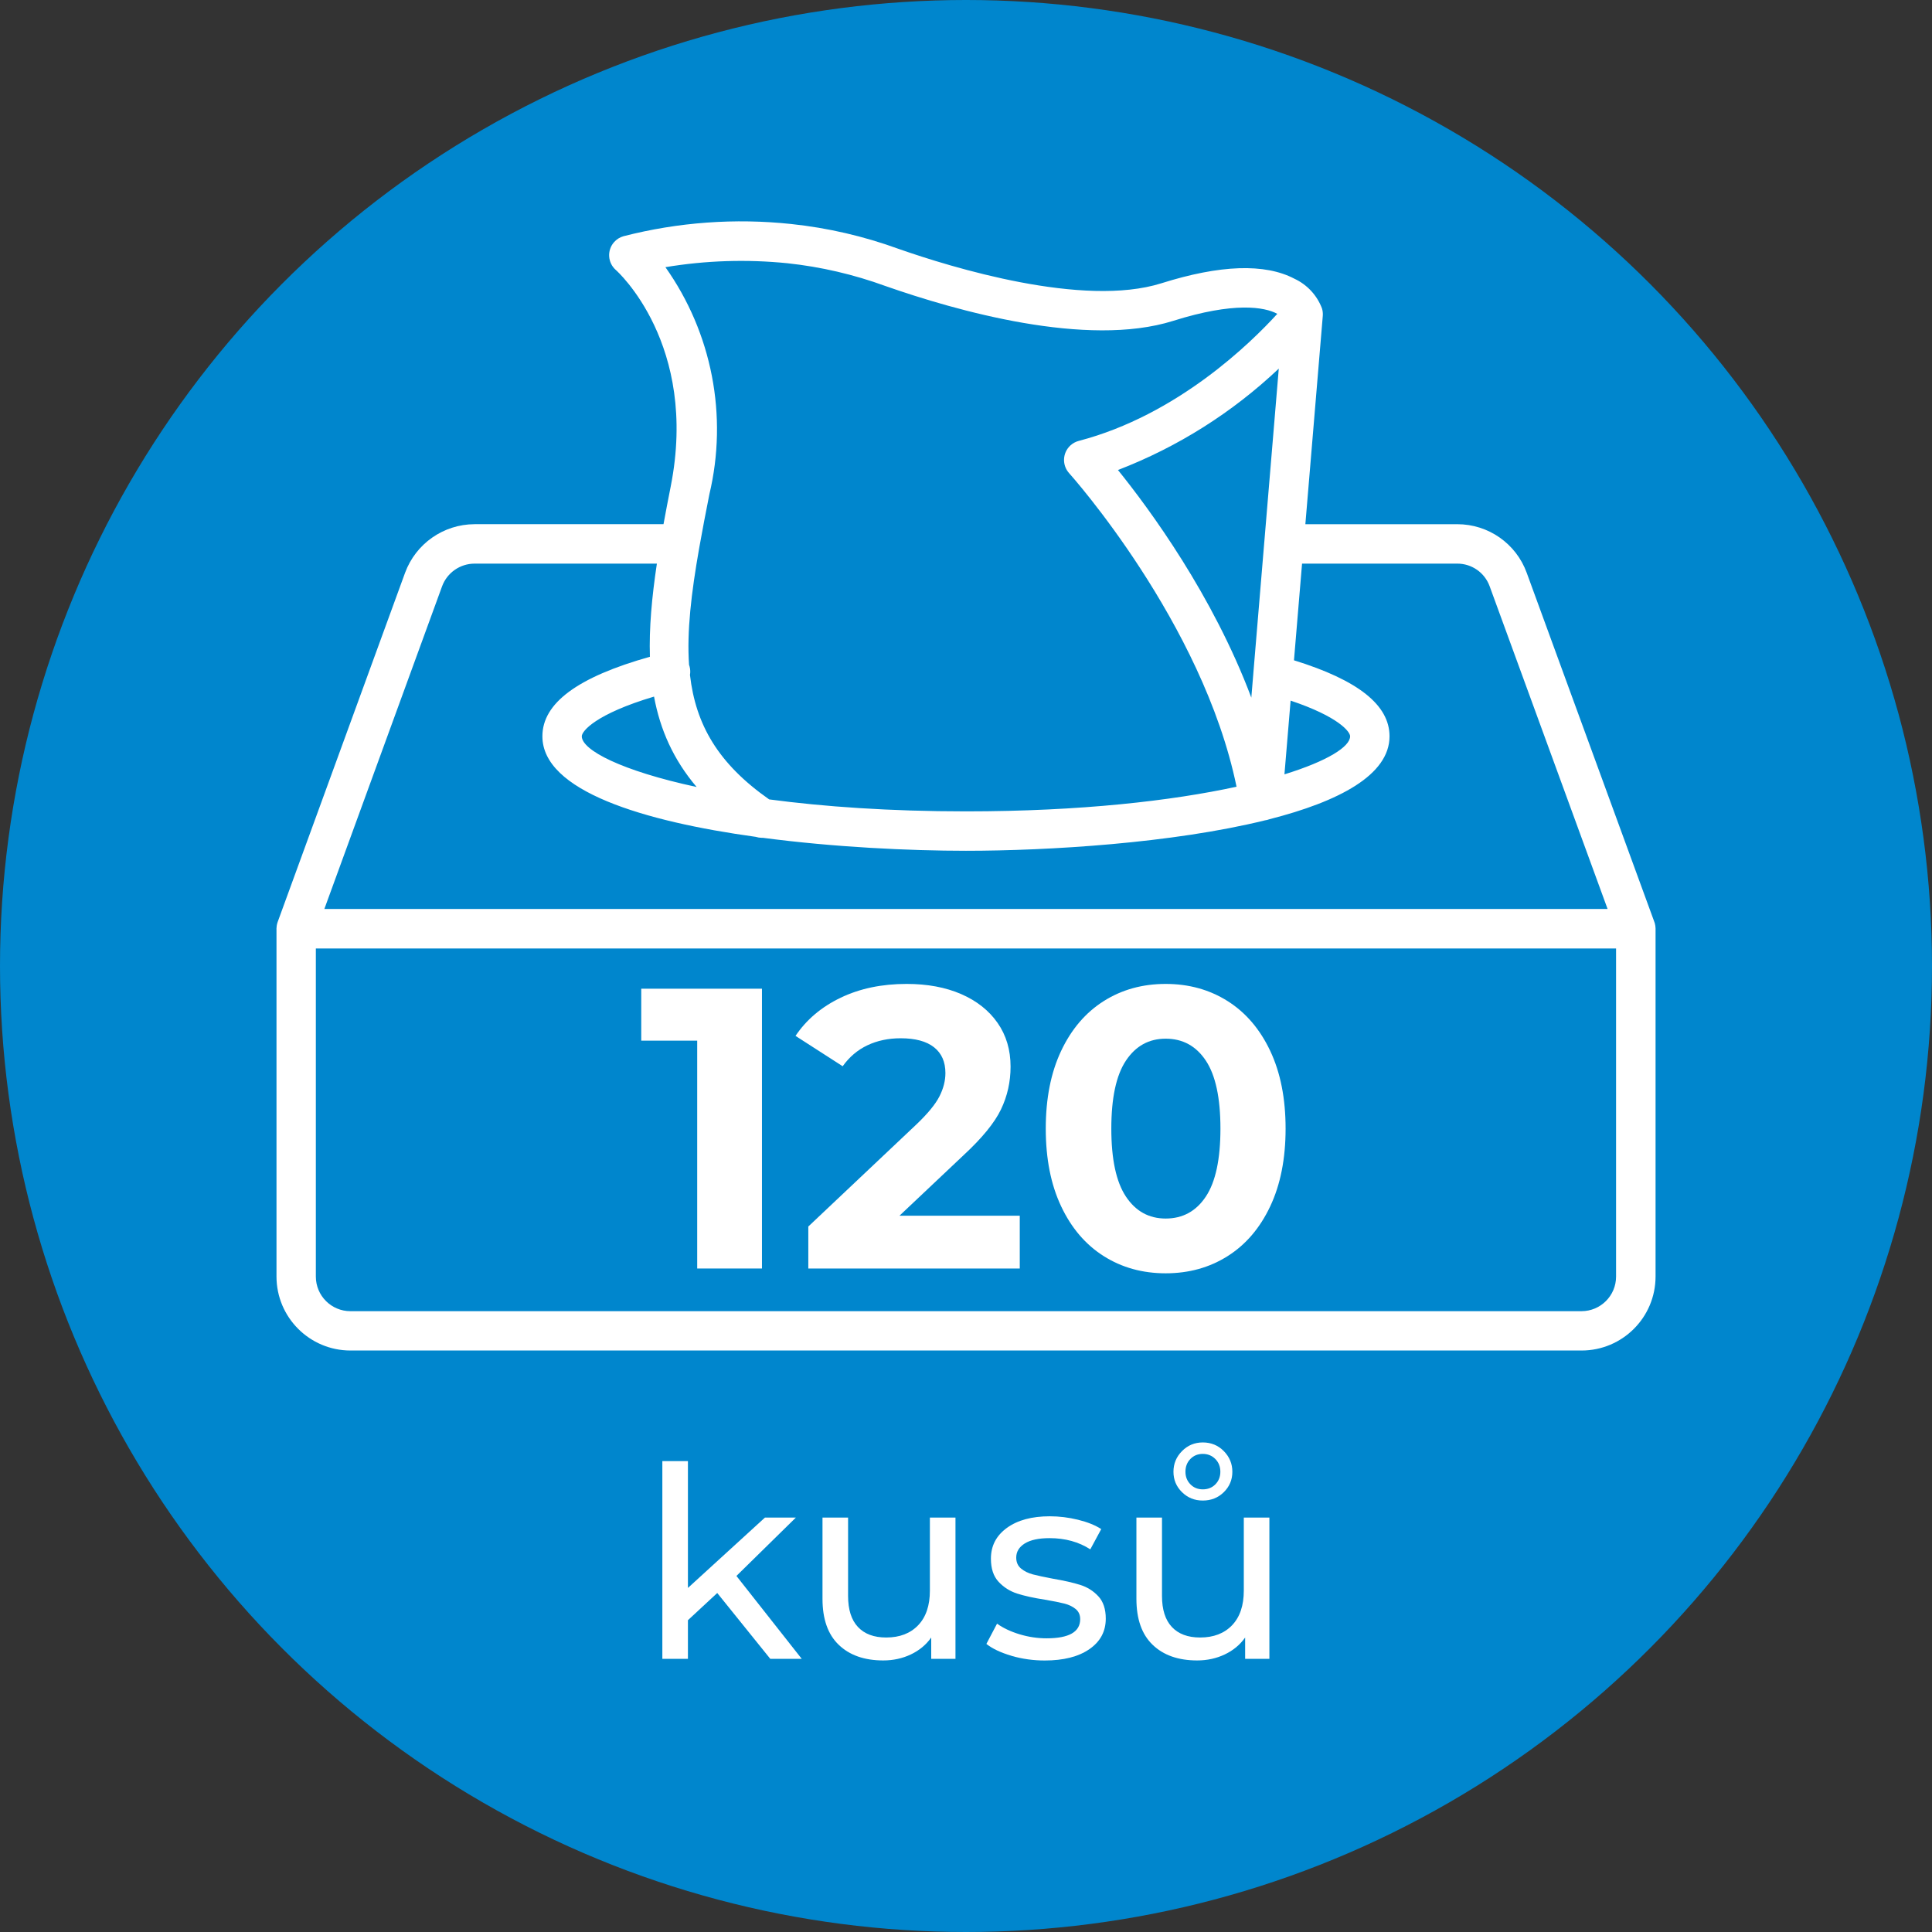 <?xml version="1.0" encoding="UTF-8"?>
<svg id="Layer_1" data-name="Layer 1" xmlns="http://www.w3.org/2000/svg" viewBox="0 0 116 116">
  <rect x="0" y="0" width="116" height="116" fill="#333333" stroke="none"/>
  <defs>
    <style>
      .cls-1 {
        fill: #fff;
      }

      .cls-2 {
        fill: none;
      }

      .cls-3 {
        fill: #0086cd;
      }
    </style>
  </defs>
  <circle class="cls-3" cx="58" cy="58" r="58"/>
  <g>
    <path class="cls-1" d="M43.064,95.646l-1.76,1.633v2.319h-1.536v-11.872h1.536v7.616l4.624-4.224h1.856l-3.568,3.504,3.92,4.976h-1.888l-3.184-3.952Z"/>
    <path class="cls-1" d="M57.368,91.119v8.479h-1.456v-1.279c-.309.438-.717.775-1.224,1.016-.507.24-1.059.36-1.656.36-1.131,0-2.021-.312-2.672-.937-.651-.624-.976-1.544-.976-2.76v-4.88h1.536v4.704c0,.821.197,1.442.592,1.863.395.422.96.633,1.696.633.811,0,1.45-.246,1.92-.736.469-.49.704-1.185.704-2.08v-4.384h1.536Z"/>
    <path class="cls-1" d="M60.728,99.415c-.64-.187-1.142-.424-1.504-.712l.64-1.216c.374.267.827.479,1.36.64.534.16,1.072.24,1.616.24,1.344,0,2.016-.385,2.016-1.152,0-.256-.091-.458-.272-.608-.182-.148-.408-.258-.68-.327s-.659-.146-1.16-.232c-.683-.106-1.24-.229-1.672-.368s-.803-.373-1.112-.704c-.31-.33-.464-.794-.464-1.392,0-.769.32-1.384.96-1.848.64-.465,1.498-.696,2.576-.696.565,0,1.13.069,1.696.208.565.139,1.029.325,1.392.56l-.656,1.216c-.693-.447-1.51-.672-2.448-.672-.65,0-1.146.107-1.488.32-.341.214-.512.496-.512.848,0,.277.096.496.288.656s.429.277.712.353c.283.074.68.159,1.192.256.682.117,1.234.242,1.656.376.421.133.781.359,1.08.68.298.32.448.768.448,1.344,0,.769-.328,1.379-.984,1.832-.656.454-1.549.681-2.68.681-.694,0-1.36-.094-2-.28Z"/>
    <path class="cls-1" d="M76.216,91.119v8.479h-1.456v-1.279c-.309.438-.717.775-1.224,1.016-.507.24-1.059.36-1.656.36-1.131,0-2.021-.312-2.672-.937-.651-.624-.976-1.544-.976-2.76v-4.88h1.536v4.704c0,.821.197,1.442.592,1.863.395.422.96.633,1.696.633.811,0,1.45-.246,1.92-.736.469-.49.704-1.185.704-2.08v-4.384h1.536ZM70.968,89.591c-.341-.336-.512-.744-.512-1.224s.17-.894.512-1.24.757-.521,1.248-.521c.501,0,.923.174,1.264.521s.512.76.512,1.24-.171.888-.512,1.224-.763.504-1.264.504c-.491,0-.907-.168-1.248-.504ZM72.976,89.119c.197-.203.296-.453.296-.752,0-.31-.102-.565-.304-.769-.203-.202-.453-.304-.752-.304s-.546.102-.744.304c-.198.203-.296.459-.296.769,0,.299.099.549.296.752.197.202.445.304.744.304.31,0,.562-.102.76-.304Z"/>
  </g>
  <line class="cls-2" x1="96.662" y1="49.34" x2="97.323" y2="50.348"/>
  <path class="cls-1" d="M99.399,55.713c0-.008,0-.015-.001-.023-.002-.035-.005-.07-.01-.104,0,0,0-.002,0-.003-.015-.103-.042-.201-.082-.293l-7.64-20.898c-.637-1.754-2.305-2.921-4.171-2.918h-9.119l1.046-12.51c.012-.15-.004-.301-.048-.445-.297-.788-.892-1.429-1.656-1.784-1.773-.931-4.461-.839-7.989.274-4.697,1.479-12.606-.955-15.788-2.07-2.077-.756-4.238-1.257-6.436-1.489-3.372-.359-6.782-.111-10.066.732-.223.062-.423.189-.575.363-.429.493-.377,1.24.116,1.669.05.041,4.982,4.449,3.29,12.997-.153.776-.299,1.529-.432,2.262h-11.346c-1.862.006-3.525,1.168-4.17,2.916l-7.651,20.969s0,.004-.001.005c-.02.057-.037.117-.048.178-.003.015-.005.03-.007.045-.006.044-.01.088-.012.133,0,.014-.004.029-.004.043,0,.013.002.026.002.039v20.847c.003,2.45,1.988,4.436,4.438,4.439h73.919c2.453,0,4.441-1.987,4.444-4.439v-20.893c0-.015-.002-.03-.002-.045ZM75.913,32.505c-.004.032-.007.065-.008.097l-.653,7.824s0,.007,0,.01l-.121,1.45c-2.312-6.151-6.092-11.293-8.007-13.666,3.596-1.383,6.873-3.456,9.656-6.088l-.866,10.372ZM77.49,42.066c2.878.964,3.573,1.868,3.573,2.141,0,.622-1.345,1.483-3.943,2.286l.37-4.427ZM39.95,16.042c2.421-.404,4.886-.484,7.328-.237,2.008.215,3.982.674,5.879,1.366,4.23,1.483,12.098,3.727,17.283,2.094,3.658-1.154,5.493-.835,6.251-.422-1.564,1.719-5.995,6.083-11.921,7.629-.184.048-.353.14-.494.267-.485.438-.522,1.186-.084,1.671.083.091,8.022,8.968,10.052,18.826-3.868.839-9.327,1.479-16.245,1.479-4.596,0-8.547-.283-11.817-.718-3.071-2.151-4.413-4.496-4.755-7.472.028-.164.023-.336-.023-.507-.009-.034-.02-.067-.032-.1-.138-2.008.132-4.299.606-6.997.008-.034.014-.069.019-.105.175-.989.376-2.033.595-3.137,1.122-4.714.16-9.682-2.639-13.637ZM41.826,47.252c-4.524-.973-6.895-2.22-6.895-3.045,0-.308.836-1.339,4.338-2.383.369,1.993,1.162,3.783,2.557,5.428ZM26.544,35.201c.301-.815,1.078-1.358,1.947-1.36h10.949c-.304,2.026-.473,3.88-.418,5.592-4.34,1.22-6.456,2.783-6.456,4.775,0,3.282,6.064,5.106,12.805,6.037.114.036.234.055.355.055v.006c.022,0,.044-.003.066-.004,4.301.568,8.83.78,12.205.78,4.955,0,12.398-.456,17.954-1.827.092-.012.181-.035.265-.067,4.17-1.062,7.213-2.655,7.213-4.98,0-1.874-1.882-3.37-5.737-4.562l.485-5.805h9.317c.871-.003,1.65.542,1.947,1.361l7.08,19.373H19.475l7.069-19.374ZM94.957,78.725H21.039c-1.145,0-2.073-.928-2.075-2.074v-19.703h78.067v19.703c-.001,1.145-.929,2.072-2.074,2.074Z"/>
  <g>
    <path class="cls-1" d="M45.749,59.363v16.8h-3.888v-13.681h-3.36v-3.119h7.248Z"/>
    <path class="cls-1" d="M61.228,72.995v3.168h-12.696v-2.521l6.48-6.12c.688-.655,1.152-1.22,1.392-1.691.24-.472.36-.94.36-1.404,0-.672-.228-1.188-.684-1.548s-1.124-.54-2.004-.54c-.736,0-1.4.141-1.992.42-.592.28-1.088.7-1.488,1.26l-2.832-1.823c.656-.977,1.56-1.74,2.712-2.292,1.152-.553,2.472-.828,3.96-.828,1.248,0,2.34.204,3.276.611.936.408,1.664.984,2.184,1.729s.78,1.62.78,2.628c0,.912-.192,1.768-.576,2.568-.384.8-1.128,1.712-2.232,2.735l-3.864,3.648h7.224Z"/>
    <path class="cls-1" d="M66.269,75.419c-1.088-.688-1.94-1.684-2.556-2.988-.616-1.304-.924-2.859-.924-4.668s.308-3.363.924-4.668c.616-1.304,1.468-2.3,2.556-2.988,1.088-.688,2.328-1.031,3.72-1.031s2.631.344,3.72,1.031c1.088.688,1.94,1.685,2.556,2.988.616,1.305.924,2.86.924,4.668s-.308,3.364-.924,4.668c-.616,1.305-1.468,2.301-2.556,2.988-1.088.688-2.328,1.032-3.72,1.032s-2.632-.344-3.72-1.032ZM72.401,71.843c.584-.88.876-2.24.876-4.08s-.292-3.2-.876-4.08-1.388-1.319-2.412-1.319c-1.008,0-1.804.439-2.388,1.319-.584.88-.876,2.24-.876,4.08s.292,3.2.876,4.08c.584.88,1.38,1.32,2.388,1.32,1.023,0,1.828-.44,2.412-1.32Z"/>
  </g>
</svg>